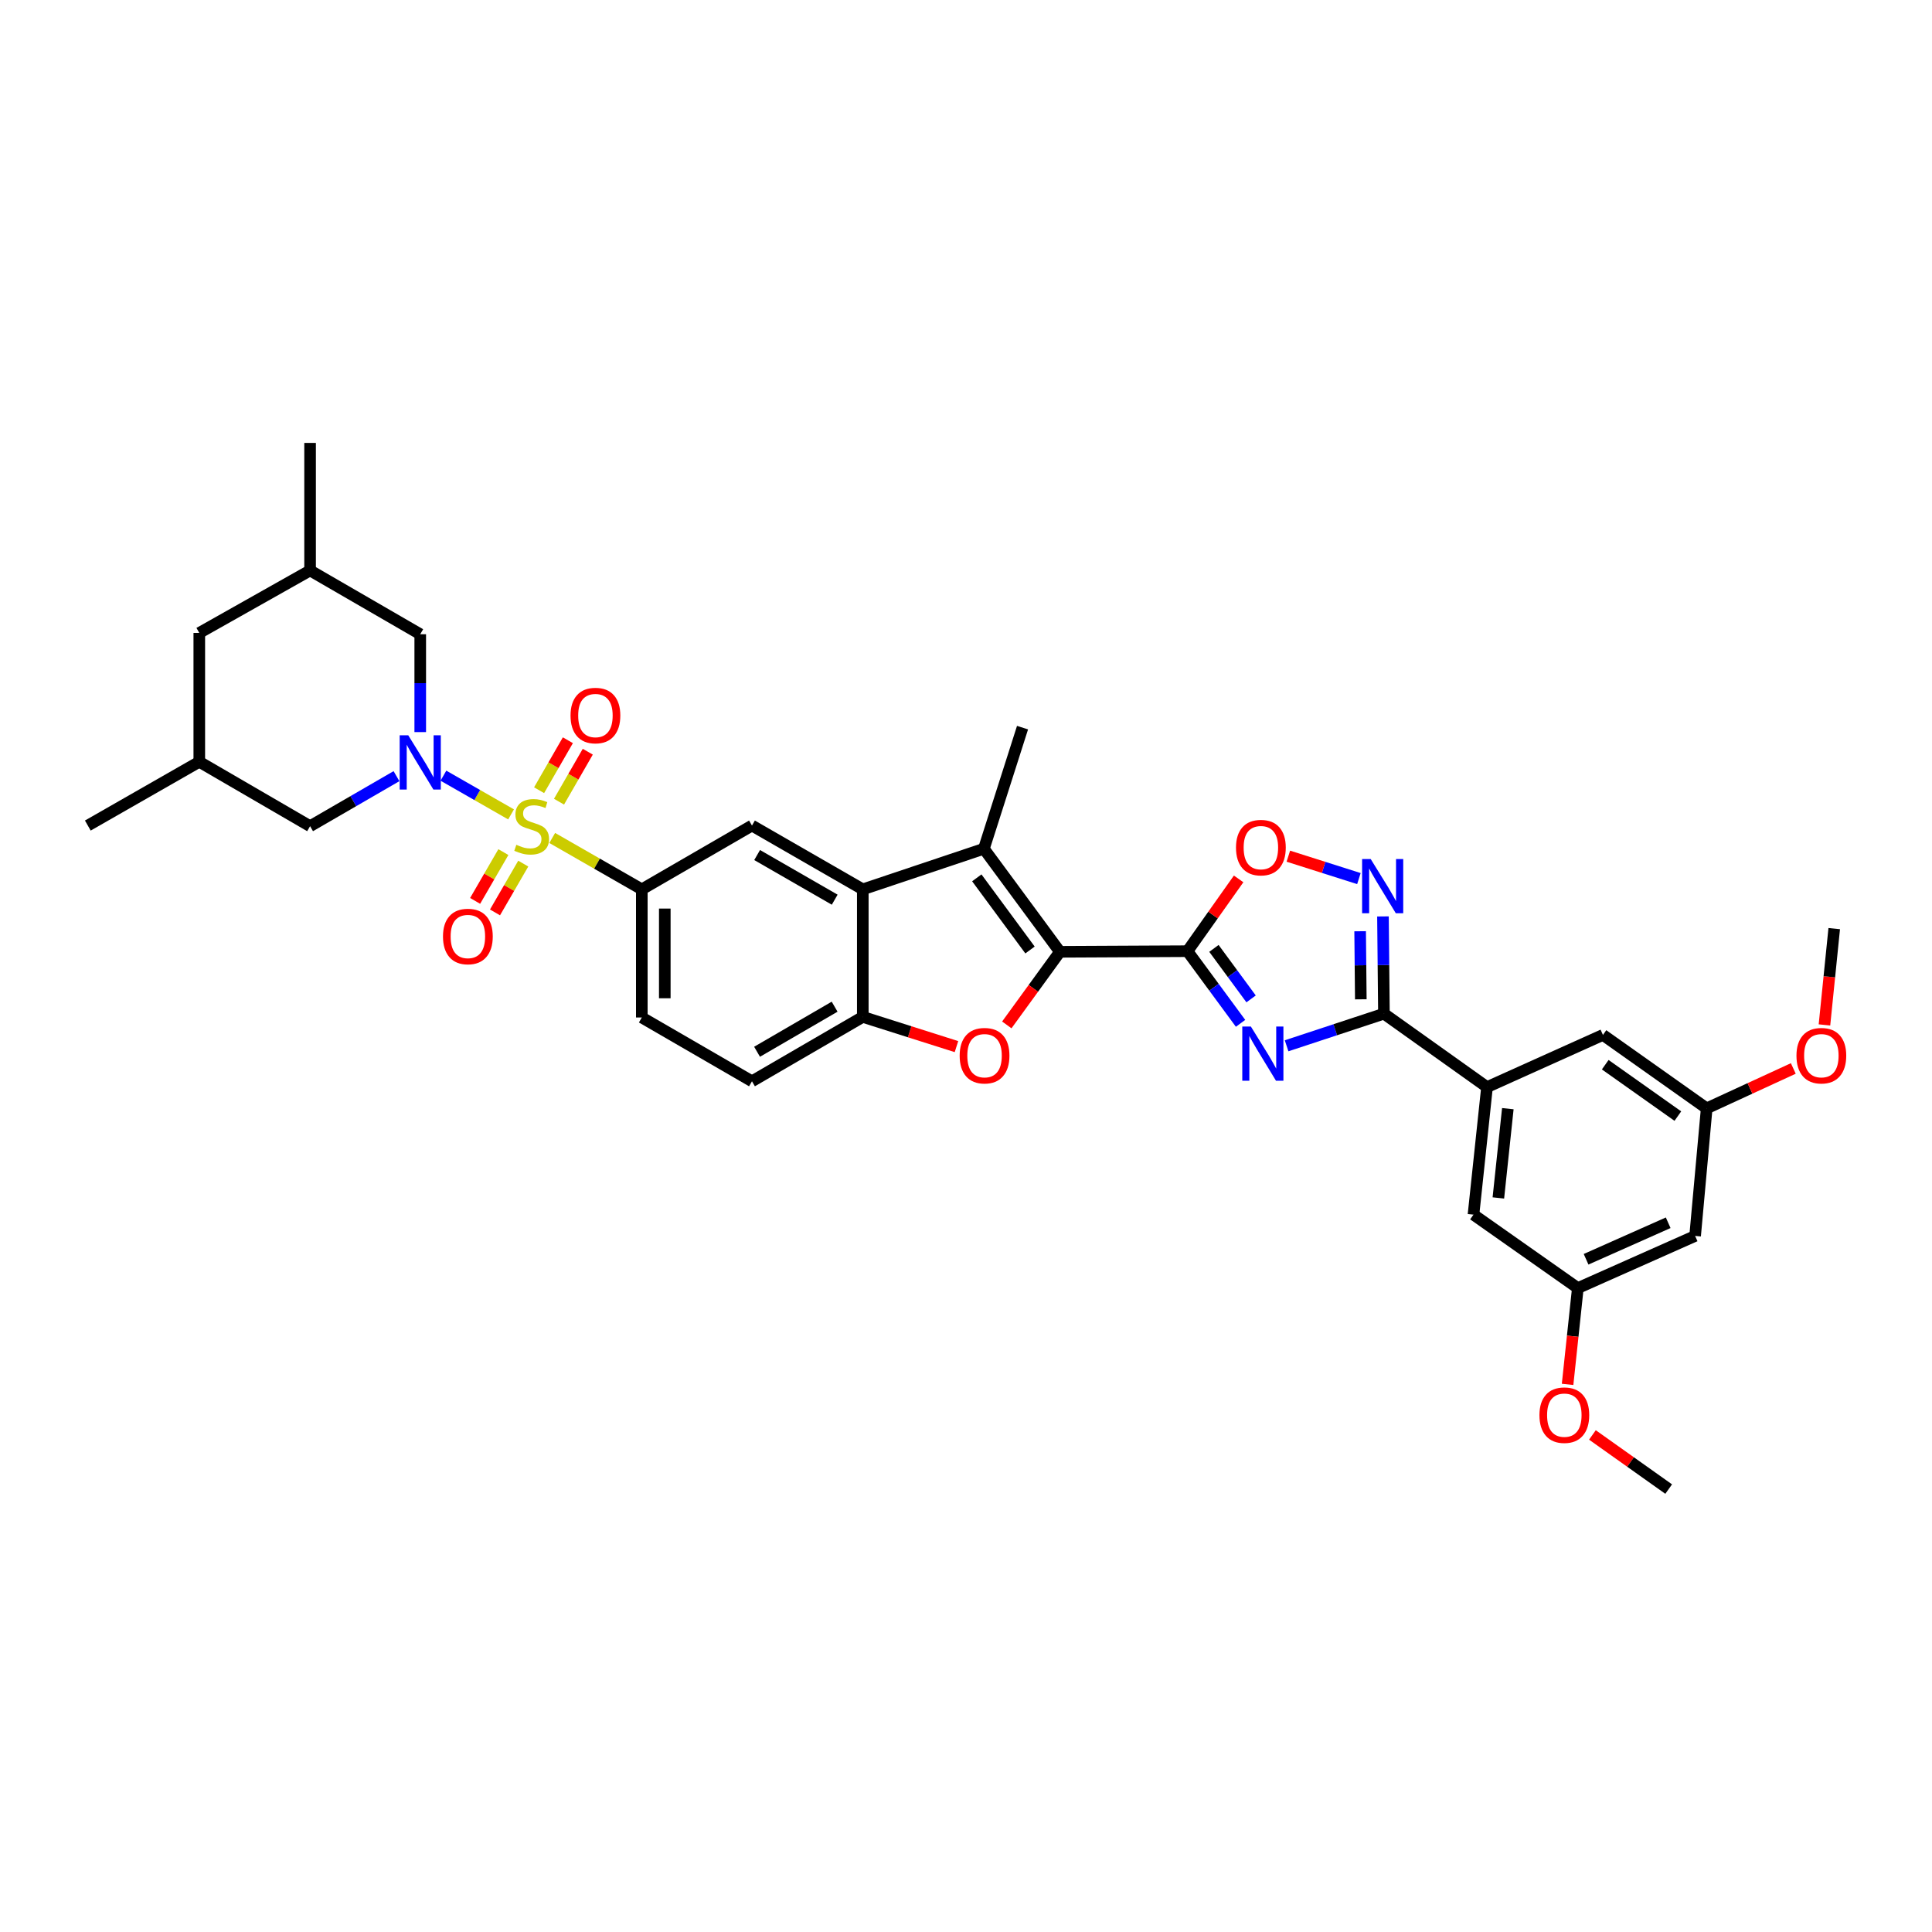 <?xml version='1.0' encoding='iso-8859-1'?>
<svg version='1.1' baseProfile='full'
              xmlns='http://www.w3.org/2000/svg'
                      xmlns:rdkit='http://www.rdkit.org/xml'
                      xmlns:xlink='http://www.w3.org/1999/xlink'
                  xml:space='preserve'
width='1000px' height='1000px' viewBox='0 0 1000 1000'>
<!-- END OF HEADER -->
<rect style='opacity:1.0;fill:#FFFFFF;stroke:none' width='1000' height='1000' x='0' y='0'> </rect>
<path class='bond-3' d='M 264.526,421.528 L 247.019,411.508' style='fill:none;fill-rule:evenodd;stroke:#CCCC00;stroke-width:6px;stroke-linecap:butt;stroke-linejoin:miter;stroke-opacity:1' />
<path class='bond-3' d='M 247.019,411.508 L 229.513,401.489' style='fill:none;fill-rule:evenodd;stroke:#0000FF;stroke-width:6px;stroke-linecap:butt;stroke-linejoin:miter;stroke-opacity:1' />
<path class='bond-9' d='M 285.827,433.732 L 309.015,447.029' style='fill:none;fill-rule:evenodd;stroke:#CCCC00;stroke-width:6px;stroke-linecap:butt;stroke-linejoin:miter;stroke-opacity:1' />
<path class='bond-9' d='M 309.015,447.029 L 332.202,460.326' style='fill:none;fill-rule:evenodd;stroke:#000000;stroke-width:6px;stroke-linecap:butt;stroke-linejoin:miter;stroke-opacity:1' />
<path class='bond-14' d='M 289.345,414.948 L 296.79,402.014' style='fill:none;fill-rule:evenodd;stroke:#CCCC00;stroke-width:6px;stroke-linecap:butt;stroke-linejoin:miter;stroke-opacity:1' />
<path class='bond-14' d='M 296.79,402.014 L 304.235,389.079' style='fill:none;fill-rule:evenodd;stroke:#FF0000;stroke-width:6px;stroke-linecap:butt;stroke-linejoin:miter;stroke-opacity:1' />
<path class='bond-14' d='M 279.038,409.016 L 286.483,396.081' style='fill:none;fill-rule:evenodd;stroke:#CCCC00;stroke-width:6px;stroke-linecap:butt;stroke-linejoin:miter;stroke-opacity:1' />
<path class='bond-14' d='M 286.483,396.081 L 293.928,383.147' style='fill:none;fill-rule:evenodd;stroke:#FF0000;stroke-width:6px;stroke-linecap:butt;stroke-linejoin:miter;stroke-opacity:1' />
<path class='bond-15' d='M 260.548,441.043 L 253.235,453.672' style='fill:none;fill-rule:evenodd;stroke:#CCCC00;stroke-width:6px;stroke-linecap:butt;stroke-linejoin:miter;stroke-opacity:1' />
<path class='bond-15' d='M 253.235,453.672 L 245.922,466.301' style='fill:none;fill-rule:evenodd;stroke:#FF0000;stroke-width:6px;stroke-linecap:butt;stroke-linejoin:miter;stroke-opacity:1' />
<path class='bond-15' d='M 270.839,447.002 L 263.526,459.631' style='fill:none;fill-rule:evenodd;stroke:#CCCC00;stroke-width:6px;stroke-linecap:butt;stroke-linejoin:miter;stroke-opacity:1' />
<path class='bond-15' d='M 263.526,459.631 L 256.214,472.26' style='fill:none;fill-rule:evenodd;stroke:#FF0000;stroke-width:6px;stroke-linecap:butt;stroke-linejoin:miter;stroke-opacity:1' />
<path class='bond-0' d='M 614.629,492.33 L 548.607,492.653' style='fill:none;fill-rule:evenodd;stroke:#000000;stroke-width:6px;stroke-linecap:butt;stroke-linejoin:miter;stroke-opacity:1' />
<path class='bond-2' d='M 614.629,492.33 L 628.37,511.003' style='fill:none;fill-rule:evenodd;stroke:#000000;stroke-width:6px;stroke-linecap:butt;stroke-linejoin:miter;stroke-opacity:1' />
<path class='bond-2' d='M 628.37,511.003 L 642.111,529.677' style='fill:none;fill-rule:evenodd;stroke:#0000FF;stroke-width:6px;stroke-linecap:butt;stroke-linejoin:miter;stroke-opacity:1' />
<path class='bond-2' d='M 628.33,490.883 L 637.948,503.955' style='fill:none;fill-rule:evenodd;stroke:#000000;stroke-width:6px;stroke-linecap:butt;stroke-linejoin:miter;stroke-opacity:1' />
<path class='bond-2' d='M 637.948,503.955 L 647.567,517.026' style='fill:none;fill-rule:evenodd;stroke:#0000FF;stroke-width:6px;stroke-linecap:butt;stroke-linejoin:miter;stroke-opacity:1' />
<path class='bond-10' d='M 614.629,492.33 L 627.871,473.622' style='fill:none;fill-rule:evenodd;stroke:#000000;stroke-width:6px;stroke-linecap:butt;stroke-linejoin:miter;stroke-opacity:1' />
<path class='bond-10' d='M 627.871,473.622 L 641.113,454.915' style='fill:none;fill-rule:evenodd;stroke:#FF0000;stroke-width:6px;stroke-linecap:butt;stroke-linejoin:miter;stroke-opacity:1' />
<path class='bond-1' d='M 548.607,492.653 L 509.257,439.31' style='fill:none;fill-rule:evenodd;stroke:#000000;stroke-width:6px;stroke-linecap:butt;stroke-linejoin:miter;stroke-opacity:1' />
<path class='bond-1' d='M 533.135,491.711 L 505.59,454.371' style='fill:none;fill-rule:evenodd;stroke:#000000;stroke-width:6px;stroke-linecap:butt;stroke-linejoin:miter;stroke-opacity:1' />
<path class='bond-37' d='M 548.607,492.653 L 534.862,511.571' style='fill:none;fill-rule:evenodd;stroke:#000000;stroke-width:6px;stroke-linecap:butt;stroke-linejoin:miter;stroke-opacity:1' />
<path class='bond-37' d='M 534.862,511.571 L 521.117,530.49' style='fill:none;fill-rule:evenodd;stroke:#FF0000;stroke-width:6px;stroke-linecap:butt;stroke-linejoin:miter;stroke-opacity:1' />
<path class='bond-4' d='M 665.942,541.299 L 691.131,532.988' style='fill:none;fill-rule:evenodd;stroke:#0000FF;stroke-width:6px;stroke-linecap:butt;stroke-linejoin:miter;stroke-opacity:1' />
<path class='bond-4' d='M 691.131,532.988 L 716.32,524.676' style='fill:none;fill-rule:evenodd;stroke:#000000;stroke-width:6px;stroke-linecap:butt;stroke-linejoin:miter;stroke-opacity:1' />
<path class='bond-16' d='M 217.515,378.93 L 217.515,353.603' style='fill:none;fill-rule:evenodd;stroke:#0000FF;stroke-width:6px;stroke-linecap:butt;stroke-linejoin:miter;stroke-opacity:1' />
<path class='bond-16' d='M 217.515,353.603 L 217.515,328.277' style='fill:none;fill-rule:evenodd;stroke:#000000;stroke-width:6px;stroke-linecap:butt;stroke-linejoin:miter;stroke-opacity:1' />
<path class='bond-17' d='M 205.224,401.737 L 182.861,414.683' style='fill:none;fill-rule:evenodd;stroke:#0000FF;stroke-width:6px;stroke-linecap:butt;stroke-linejoin:miter;stroke-opacity:1' />
<path class='bond-17' d='M 182.861,414.683 L 160.498,427.629' style='fill:none;fill-rule:evenodd;stroke:#000000;stroke-width:6px;stroke-linecap:butt;stroke-linejoin:miter;stroke-opacity:1' />
<path class='bond-13' d='M 716.32,524.676 L 769.677,562.685' style='fill:none;fill-rule:evenodd;stroke:#000000;stroke-width:6px;stroke-linecap:butt;stroke-linejoin:miter;stroke-opacity:1' />
<path class='bond-38' d='M 716.32,524.676 L 716.071,499.51' style='fill:none;fill-rule:evenodd;stroke:#000000;stroke-width:6px;stroke-linecap:butt;stroke-linejoin:miter;stroke-opacity:1' />
<path class='bond-38' d='M 716.071,499.51 L 715.822,474.345' style='fill:none;fill-rule:evenodd;stroke:#0000FF;stroke-width:6px;stroke-linecap:butt;stroke-linejoin:miter;stroke-opacity:1' />
<path class='bond-38' d='M 704.354,517.244 L 704.179,499.628' style='fill:none;fill-rule:evenodd;stroke:#000000;stroke-width:6px;stroke-linecap:butt;stroke-linejoin:miter;stroke-opacity:1' />
<path class='bond-38' d='M 704.179,499.628 L 704.005,482.012' style='fill:none;fill-rule:evenodd;stroke:#0000FF;stroke-width:6px;stroke-linecap:butt;stroke-linejoin:miter;stroke-opacity:1' />
<path class='bond-5' d='M 509.257,439.31 L 446.579,460.326' style='fill:none;fill-rule:evenodd;stroke:#000000;stroke-width:6px;stroke-linecap:butt;stroke-linejoin:miter;stroke-opacity:1' />
<path class='bond-28' d='M 509.257,439.31 L 529.263,376.625' style='fill:none;fill-rule:evenodd;stroke:#000000;stroke-width:6px;stroke-linecap:butt;stroke-linejoin:miter;stroke-opacity:1' />
<path class='bond-6' d='M 495.065,541.727 L 470.822,534.034' style='fill:none;fill-rule:evenodd;stroke:#FF0000;stroke-width:6px;stroke-linecap:butt;stroke-linejoin:miter;stroke-opacity:1' />
<path class='bond-6' d='M 470.822,534.034 L 446.579,526.341' style='fill:none;fill-rule:evenodd;stroke:#000000;stroke-width:6px;stroke-linecap:butt;stroke-linejoin:miter;stroke-opacity:1' />
<path class='bond-7' d='M 446.579,460.326 L 389.219,427.306' style='fill:none;fill-rule:evenodd;stroke:#000000;stroke-width:6px;stroke-linecap:butt;stroke-linejoin:miter;stroke-opacity:1' />
<path class='bond-7' d='M 432.042,465.68 L 391.889,442.565' style='fill:none;fill-rule:evenodd;stroke:#000000;stroke-width:6px;stroke-linecap:butt;stroke-linejoin:miter;stroke-opacity:1' />
<path class='bond-35' d='M 446.579,460.326 L 446.579,526.341' style='fill:none;fill-rule:evenodd;stroke:#000000;stroke-width:6px;stroke-linecap:butt;stroke-linejoin:miter;stroke-opacity:1' />
<path class='bond-8' d='M 703.369,454.756 L 685.107,448.957' style='fill:none;fill-rule:evenodd;stroke:#0000FF;stroke-width:6px;stroke-linecap:butt;stroke-linejoin:miter;stroke-opacity:1' />
<path class='bond-8' d='M 685.107,448.957 L 666.845,443.157' style='fill:none;fill-rule:evenodd;stroke:#FF0000;stroke-width:6px;stroke-linecap:butt;stroke-linejoin:miter;stroke-opacity:1' />
<path class='bond-12' d='M 332.202,460.326 L 389.219,427.306' style='fill:none;fill-rule:evenodd;stroke:#000000;stroke-width:6px;stroke-linecap:butt;stroke-linejoin:miter;stroke-opacity:1' />
<path class='bond-20' d='M 332.202,460.326 L 332.202,526.652' style='fill:none;fill-rule:evenodd;stroke:#000000;stroke-width:6px;stroke-linecap:butt;stroke-linejoin:miter;stroke-opacity:1' />
<path class='bond-20' d='M 344.094,470.275 L 344.094,516.703' style='fill:none;fill-rule:evenodd;stroke:#000000;stroke-width:6px;stroke-linecap:butt;stroke-linejoin:miter;stroke-opacity:1' />
<path class='bond-11' d='M 446.579,526.341 L 389.219,559.672' style='fill:none;fill-rule:evenodd;stroke:#000000;stroke-width:6px;stroke-linecap:butt;stroke-linejoin:miter;stroke-opacity:1' />
<path class='bond-11' d='M 432,521.059 L 391.848,544.39' style='fill:none;fill-rule:evenodd;stroke:#000000;stroke-width:6px;stroke-linecap:butt;stroke-linejoin:miter;stroke-opacity:1' />
<path class='bond-18' d='M 769.677,562.685 L 762.674,628.7' style='fill:none;fill-rule:evenodd;stroke:#000000;stroke-width:6px;stroke-linecap:butt;stroke-linejoin:miter;stroke-opacity:1' />
<path class='bond-18' d='M 780.452,573.842 L 775.55,620.052' style='fill:none;fill-rule:evenodd;stroke:#000000;stroke-width:6px;stroke-linecap:butt;stroke-linejoin:miter;stroke-opacity:1' />
<path class='bond-19' d='M 769.677,562.685 L 829.679,535.677' style='fill:none;fill-rule:evenodd;stroke:#000000;stroke-width:6px;stroke-linecap:butt;stroke-linejoin:miter;stroke-opacity:1' />
<path class='bond-26' d='M 217.515,328.277 L 160.498,295.269' style='fill:none;fill-rule:evenodd;stroke:#000000;stroke-width:6px;stroke-linecap:butt;stroke-linejoin:miter;stroke-opacity:1' />
<path class='bond-25' d='M 160.498,427.629 L 103.152,394.298' style='fill:none;fill-rule:evenodd;stroke:#000000;stroke-width:6px;stroke-linecap:butt;stroke-linejoin:miter;stroke-opacity:1' />
<path class='bond-24' d='M 762.674,628.7 L 816.684,666.709' style='fill:none;fill-rule:evenodd;stroke:#000000;stroke-width:6px;stroke-linecap:butt;stroke-linejoin:miter;stroke-opacity:1' />
<path class='bond-23' d='M 829.679,535.677 L 883.379,573.685' style='fill:none;fill-rule:evenodd;stroke:#000000;stroke-width:6px;stroke-linecap:butt;stroke-linejoin:miter;stroke-opacity:1' />
<path class='bond-23' d='M 830.864,551.085 L 868.454,577.691' style='fill:none;fill-rule:evenodd;stroke:#000000;stroke-width:6px;stroke-linecap:butt;stroke-linejoin:miter;stroke-opacity:1' />
<path class='bond-21' d='M 332.202,526.652 L 389.219,559.672' style='fill:none;fill-rule:evenodd;stroke:#000000;stroke-width:6px;stroke-linecap:butt;stroke-linejoin:miter;stroke-opacity:1' />
<path class='bond-22' d='M 877.387,639.714 L 883.379,573.685' style='fill:none;fill-rule:evenodd;stroke:#000000;stroke-width:6px;stroke-linecap:butt;stroke-linejoin:miter;stroke-opacity:1' />
<path class='bond-39' d='M 877.387,639.714 L 816.684,666.709' style='fill:none;fill-rule:evenodd;stroke:#000000;stroke-width:6px;stroke-linecap:butt;stroke-linejoin:miter;stroke-opacity:1' />
<path class='bond-39' d='M 863.449,632.897 L 820.957,651.793' style='fill:none;fill-rule:evenodd;stroke:#000000;stroke-width:6px;stroke-linecap:butt;stroke-linejoin:miter;stroke-opacity:1' />
<path class='bond-29' d='M 883.379,573.685 L 905.795,563.357' style='fill:none;fill-rule:evenodd;stroke:#000000;stroke-width:6px;stroke-linecap:butt;stroke-linejoin:miter;stroke-opacity:1' />
<path class='bond-29' d='M 905.795,563.357 L 928.211,553.029' style='fill:none;fill-rule:evenodd;stroke:#FF0000;stroke-width:6px;stroke-linecap:butt;stroke-linejoin:miter;stroke-opacity:1' />
<path class='bond-30' d='M 816.684,666.709 L 814.032,691.633' style='fill:none;fill-rule:evenodd;stroke:#000000;stroke-width:6px;stroke-linecap:butt;stroke-linejoin:miter;stroke-opacity:1' />
<path class='bond-30' d='M 814.032,691.633 L 811.38,716.557' style='fill:none;fill-rule:evenodd;stroke:#FF0000;stroke-width:6px;stroke-linecap:butt;stroke-linejoin:miter;stroke-opacity:1' />
<path class='bond-27' d='M 103.152,394.298 L 103.152,327.603' style='fill:none;fill-rule:evenodd;stroke:#000000;stroke-width:6px;stroke-linecap:butt;stroke-linejoin:miter;stroke-opacity:1' />
<path class='bond-31' d='M 103.152,394.298 L 45.455,427.306' style='fill:none;fill-rule:evenodd;stroke:#000000;stroke-width:6px;stroke-linecap:butt;stroke-linejoin:miter;stroke-opacity:1' />
<path class='bond-32' d='M 160.498,295.269 L 160.498,229.254' style='fill:none;fill-rule:evenodd;stroke:#000000;stroke-width:6px;stroke-linecap:butt;stroke-linejoin:miter;stroke-opacity:1' />
<path class='bond-36' d='M 160.498,295.269 L 103.152,327.603' style='fill:none;fill-rule:evenodd;stroke:#000000;stroke-width:6px;stroke-linecap:butt;stroke-linejoin:miter;stroke-opacity:1' />
<path class='bond-33' d='M 944.336,530.498 L 946.865,505.573' style='fill:none;fill-rule:evenodd;stroke:#FF0000;stroke-width:6px;stroke-linecap:butt;stroke-linejoin:miter;stroke-opacity:1' />
<path class='bond-33' d='M 946.865,505.573 L 949.394,480.649' style='fill:none;fill-rule:evenodd;stroke:#000000;stroke-width:6px;stroke-linecap:butt;stroke-linejoin:miter;stroke-opacity:1' />
<path class='bond-34' d='M 824.233,742.723 L 843.969,756.734' style='fill:none;fill-rule:evenodd;stroke:#FF0000;stroke-width:6px;stroke-linecap:butt;stroke-linejoin:miter;stroke-opacity:1' />
<path class='bond-34' d='M 843.969,756.734 L 863.704,770.746' style='fill:none;fill-rule:evenodd;stroke:#000000;stroke-width:6px;stroke-linecap:butt;stroke-linejoin:miter;stroke-opacity:1' />
<path  class='atom-0' d='M 267.257 437.262
Q 267.575 437.381, 268.883 437.936
Q 270.191 438.491, 271.618 438.848
Q 273.085 439.165, 274.512 439.165
Q 277.168 439.165, 278.714 437.896
Q 280.26 436.588, 280.26 434.329
Q 280.26 432.783, 279.467 431.831
Q 278.714 430.88, 277.524 430.365
Q 276.335 429.849, 274.353 429.255
Q 271.856 428.501, 270.349 427.788
Q 268.883 427.074, 267.812 425.568
Q 266.782 424.062, 266.782 421.525
Q 266.782 417.997, 269.16 415.816
Q 271.578 413.636, 276.335 413.636
Q 279.586 413.636, 283.272 415.182
L 282.361 418.234
Q 278.991 416.847, 276.454 416.847
Q 273.719 416.847, 272.212 417.997
Q 270.706 419.107, 270.746 421.049
Q 270.746 422.555, 271.499 423.467
Q 272.292 424.379, 273.402 424.894
Q 274.551 425.409, 276.454 426.004
Q 278.991 426.797, 280.497 427.59
Q 282.004 428.382, 283.074 430.008
Q 284.184 431.593, 284.184 434.329
Q 284.184 438.213, 281.568 440.314
Q 278.991 442.376, 274.67 442.376
Q 272.173 442.376, 270.27 441.821
Q 268.407 441.305, 266.187 440.394
L 267.257 437.262
' fill='#CCCC00'/>
<path  class='atom-3' d='M 647.445 531.323
L 656.641 546.188
Q 657.553 547.655, 659.02 550.311
Q 660.486 552.967, 660.566 553.125
L 660.566 531.323
L 664.292 531.323
L 664.292 559.388
L 660.447 559.388
L 650.576 543.136
Q 649.427 541.233, 648.198 539.053
Q 647.009 536.872, 646.652 536.199
L 646.652 559.388
L 643.005 559.388
L 643.005 531.323
L 647.445 531.323
' fill='#0000FF'/>
<path  class='atom-4' d='M 211.311 380.589
L 220.508 395.454
Q 221.42 396.921, 222.886 399.577
Q 224.353 402.233, 224.432 402.391
L 224.432 380.589
L 228.158 380.589
L 228.158 408.655
L 224.313 408.655
L 214.443 392.402
Q 213.293 390.499, 212.064 388.319
Q 210.875 386.139, 210.518 385.465
L 210.518 408.655
L 206.871 408.655
L 206.871 380.589
L 211.311 380.589
' fill='#0000FF'/>
<path  class='atom-7' d='M 496.718 546.419
Q 496.718 539.68, 500.047 535.914
Q 503.377 532.149, 509.601 532.149
Q 515.824 532.149, 519.154 535.914
Q 522.484 539.68, 522.484 546.419
Q 522.484 553.237, 519.115 557.122
Q 515.745 560.967, 509.601 560.967
Q 503.417 560.967, 500.047 557.122
Q 496.718 553.277, 496.718 546.419
M 509.601 557.796
Q 513.882 557.796, 516.181 554.942
Q 518.52 552.048, 518.52 546.419
Q 518.52 540.909, 516.181 538.134
Q 513.882 535.32, 509.601 535.32
Q 505.32 535.32, 502.981 538.095
Q 500.682 540.87, 500.682 546.419
Q 500.682 552.088, 502.981 554.942
Q 505.32 557.796, 509.601 557.796
' fill='#FF0000'/>
<path  class='atom-9' d='M 709.463 444.629
L 718.659 459.494
Q 719.571 460.961, 721.038 463.616
Q 722.504 466.272, 722.584 466.431
L 722.584 444.629
L 726.31 444.629
L 726.31 472.694
L 722.465 472.694
L 712.594 456.441
Q 711.445 454.539, 710.216 452.358
Q 709.026 450.178, 708.67 449.504
L 708.67 472.694
L 705.023 472.694
L 705.023 444.629
L 709.463 444.629
' fill='#0000FF'/>
<path  class='atom-11' d='M 639.748 438.722
Q 639.748 431.983, 643.078 428.217
Q 646.407 424.451, 652.631 424.451
Q 658.855 424.451, 662.184 428.217
Q 665.514 431.983, 665.514 438.722
Q 665.514 445.54, 662.145 449.425
Q 658.775 453.27, 652.631 453.27
Q 646.447 453.27, 643.078 449.425
Q 639.748 445.58, 639.748 438.722
M 652.631 450.099
Q 656.912 450.099, 659.211 447.245
Q 661.55 444.351, 661.55 438.722
Q 661.55 433.212, 659.211 430.437
Q 656.912 427.623, 652.631 427.623
Q 648.35 427.623, 646.011 430.398
Q 643.712 433.172, 643.712 438.722
Q 643.712 444.391, 646.011 447.245
Q 648.35 450.099, 652.631 450.099
' fill='#FF0000'/>
<path  class='atom-15' d='M 295.31 370.362
Q 295.31 363.623, 298.64 359.857
Q 301.969 356.091, 308.193 356.091
Q 314.417 356.091, 317.746 359.857
Q 321.076 363.623, 321.076 370.362
Q 321.076 377.18, 317.707 381.065
Q 314.337 384.91, 308.193 384.91
Q 302.009 384.91, 298.64 381.065
Q 295.31 377.22, 295.31 370.362
M 308.193 381.739
Q 312.474 381.739, 314.773 378.884
Q 317.112 375.991, 317.112 370.362
Q 317.112 364.852, 314.773 362.077
Q 312.474 359.262, 308.193 359.262
Q 303.912 359.262, 301.573 362.037
Q 299.274 364.812, 299.274 370.362
Q 299.274 376.03, 301.573 378.884
Q 303.912 381.739, 308.193 381.739
' fill='#FF0000'/>
<path  class='atom-16' d='M 229.288 484.725
Q 229.288 477.986, 232.618 474.22
Q 235.948 470.454, 242.171 470.454
Q 248.395 470.454, 251.725 474.22
Q 255.055 477.986, 255.055 484.725
Q 255.055 491.543, 251.685 495.428
Q 248.316 499.273, 242.171 499.273
Q 235.988 499.273, 232.618 495.428
Q 229.288 491.583, 229.288 484.725
M 242.171 496.102
Q 246.453 496.102, 248.752 493.248
Q 251.091 490.354, 251.091 484.725
Q 251.091 479.215, 248.752 476.44
Q 246.453 473.626, 242.171 473.626
Q 237.89 473.626, 235.551 476.401
Q 233.252 479.175, 233.252 484.725
Q 233.252 490.394, 235.551 493.248
Q 237.89 496.102, 242.171 496.102
' fill='#FF0000'/>
<path  class='atom-30' d='M 929.845 546.419
Q 929.845 539.68, 933.175 535.914
Q 936.505 532.149, 942.728 532.149
Q 948.952 532.149, 952.282 535.914
Q 955.611 539.68, 955.611 546.419
Q 955.611 553.237, 952.242 557.122
Q 948.872 560.967, 942.728 560.967
Q 936.544 560.967, 933.175 557.122
Q 929.845 553.277, 929.845 546.419
M 942.728 557.796
Q 947.009 557.796, 949.308 554.942
Q 951.647 552.048, 951.647 546.419
Q 951.647 540.909, 949.308 538.134
Q 947.009 535.32, 942.728 535.32
Q 938.447 535.32, 936.108 538.095
Q 933.809 540.87, 933.809 546.419
Q 933.809 552.088, 936.108 554.942
Q 938.447 557.796, 942.728 557.796
' fill='#FF0000'/>
<path  class='atom-31' d='M 796.811 732.479
Q 796.811 725.741, 800.141 721.975
Q 803.47 718.209, 809.694 718.209
Q 815.918 718.209, 819.247 721.975
Q 822.577 725.741, 822.577 732.479
Q 822.577 739.298, 819.208 743.182
Q 815.838 747.028, 809.694 747.028
Q 803.51 747.028, 800.141 743.182
Q 796.811 739.337, 796.811 732.479
M 809.694 743.856
Q 813.975 743.856, 816.274 741.002
Q 818.613 738.108, 818.613 732.479
Q 818.613 726.969, 816.274 724.195
Q 813.975 721.38, 809.694 721.38
Q 805.413 721.38, 803.074 724.155
Q 800.775 726.93, 800.775 732.479
Q 800.775 738.148, 803.074 741.002
Q 805.413 743.856, 809.694 743.856
' fill='#FF0000'/>
</svg>
